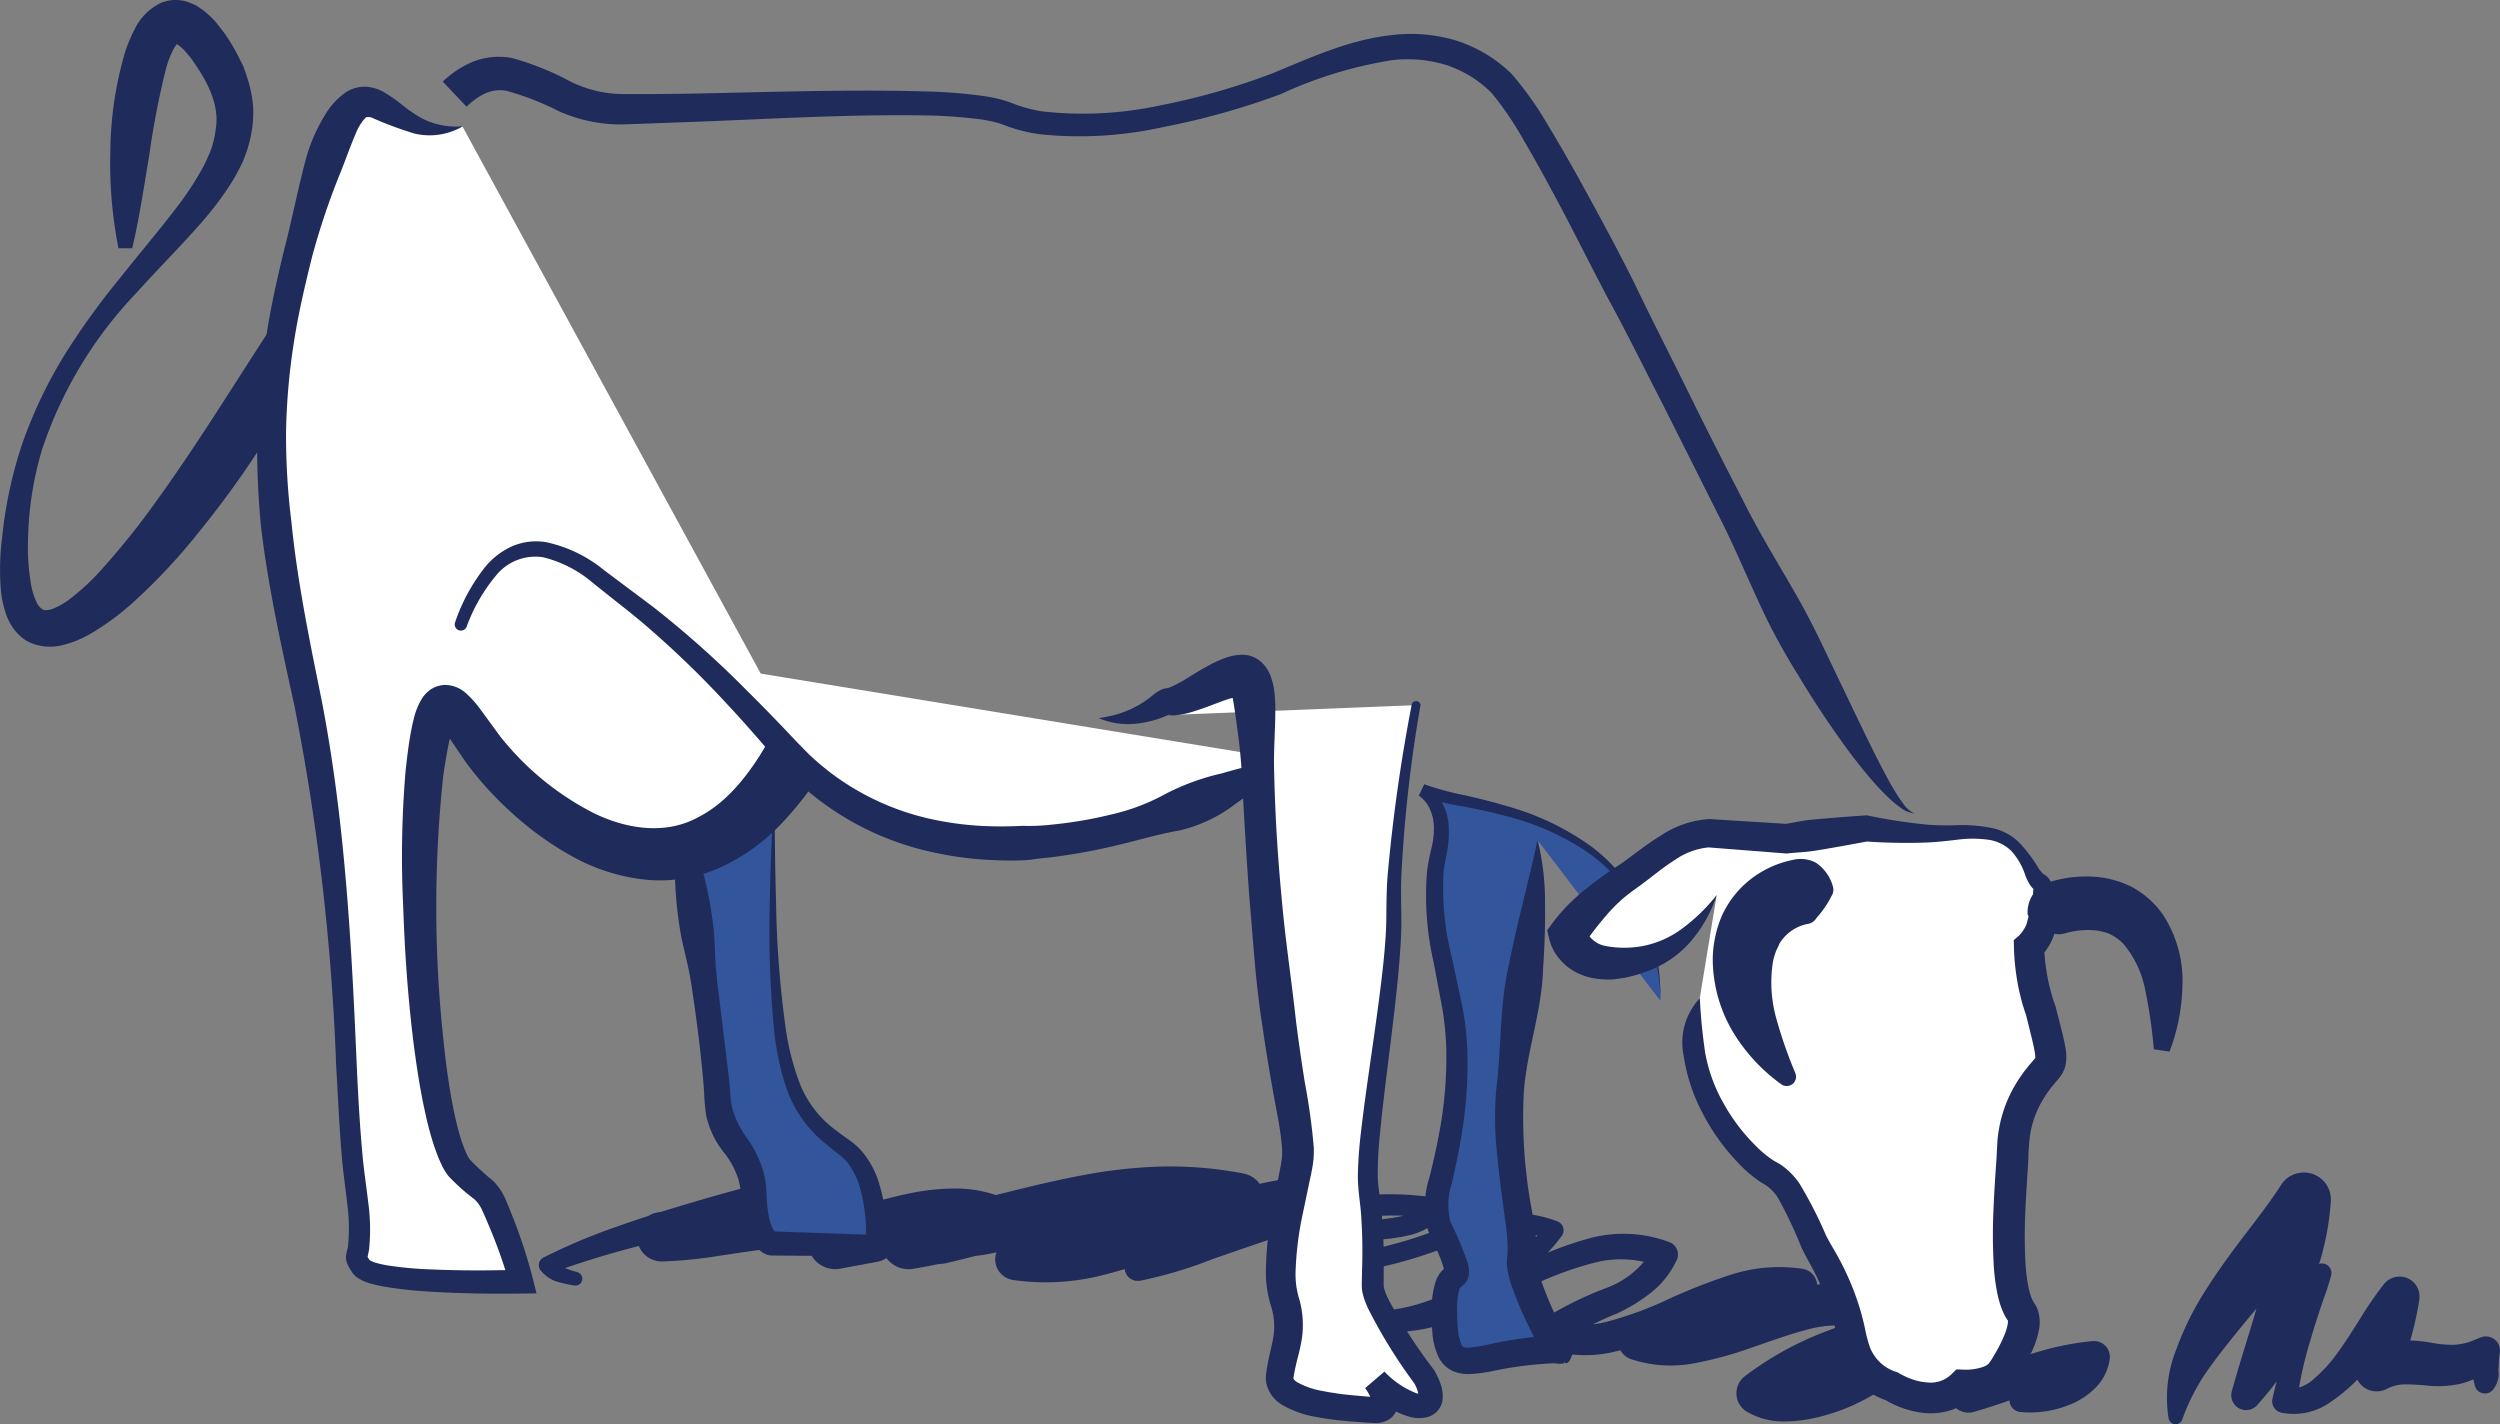 <svg xmlns="http://www.w3.org/2000/svg" xmlns:xlink="http://www.w3.org/1999/xlink" width="182.157" height="103.77" viewBox="0 0 182.157 103.77">
  <rect x="0" y="0" width="182.157" height="103.77" fill="#808080" stroke="none"/>
  <defs>
    <clipPath id="clip-path">
      <rect id="Rectangle_99643" data-name="Rectangle 99643" width="182.157" height="103.77" transform="translate(859.903 2617.77)" fill="none"/>
    </clipPath>
  </defs>
  <g id="Groupe_357" data-name="Groupe 357" transform="translate(-859.903 -2617.77)" style="mix-blend-mode: multiply;isolation: isolate">
    <g id="Groupe_356" data-name="Groupe 356">
      <g id="Groupe_355" data-name="Groupe 355" clip-path="url(#clip-path)">
        <path id="Tracé_4291" data-name="Tracé 4291" d="M901.715,2711.429a10.549,10.549,0,0,1-1.2-.263,2.562,2.562,0,0,1-1.225-.836.616.616,0,0,1,.108-.864.584.584,0,0,1,.092-.059l.049-.026a43.037,43.037,0,0,1,5.3-2.232c1.8-.642,3.62-1.211,5.442-1.748,3.64-1.095,7.323-1.951,10.883-3.022a1.5,1.5,0,0,1,.934,2.847l-.091.033c-2.13.751-4.26,1.668-6.5,2.515a30.122,30.122,0,0,1-7.154,1.9l-.216-3.594a29.288,29.288,0,0,0,3.591-.473c1.26-.219,2.554-.464,3.9-.647a23,23,0,0,1,4.228-.249,8.807,8.807,0,0,1,4.73,1.48,1.957,1.957,0,0,1-.773,3.519l-.107.02-2.594.48a1.985,1.985,0,0,1-.9-3.862l.125-.035c1.807-.5,3.736-1.165,5.835-1.587a16.073,16.073,0,0,1,3.342-.356,8.954,8.954,0,0,1,3.717.781l.033.016A2.009,2.009,0,0,1,933,2708.9a15,15,0,0,1-3.667.487,4.225,4.225,0,0,0-2.069.507l-1.367-3.66a46.454,46.454,0,0,0,5.3-1.217l.03-.007a2,2,0,0,1,1.005,3.871l-3.283.893-1-3.85c3.522-.753,7.076-1.823,10.856-2.527a36.346,36.346,0,0,1,5.8-.632,28.41,28.41,0,0,1,5.892.509l-.812,3.451a8.522,8.522,0,0,0-3.508-.142,21.588,21.588,0,0,0-3.863.941,57.437,57.437,0,0,0-7.646,3.345l-.455-2.858a13.753,13.753,0,0,0,5.238-.107,37.068,37.068,0,0,0,5.373-1.615c1.812-.657,3.658-1.37,5.607-1.922a20.334,20.334,0,0,1,6.118-.873h.037a1.175,1.175,0,0,1,.354,2.284c-2.244.785-4.438,1.862-6.717,2.878a31.911,31.911,0,0,1-7.227,2.428l-.026,0a.953.953,0,0,1-.372-1.869c3.548-.769,7.011-2.131,10.647-3.164a33,33,0,0,1,5.605-1.135,21.115,21.115,0,0,1,5.778.153.756.756,0,0,1,.618.873.768.768,0,0,1-.175.37,4.82,4.82,0,0,1-2.4,1.443,14.08,14.08,0,0,1-2.506.351,8.875,8.875,0,0,0-2.179.37,3.22,3.22,0,0,0-1.564,1.144l-.319-1.082a7.178,7.178,0,0,0,3.988.217,32.173,32.173,0,0,0,4.161-1.227,26.365,26.365,0,0,1,4.392-1.206,8.737,8.737,0,0,1,4.743.445l.018.008a.691.691,0,0,1,.371.905.668.668,0,0,1-.067.123,11.674,11.674,0,0,1-2.786,2.734,25.893,25.893,0,0,1-3.215,1.985,25.512,25.512,0,0,1-3.467,1.493,13.43,13.43,0,0,1-3.808.79l.061-1.523a11.463,11.463,0,0,0,5-.883c1.646-.62,3.242-1.466,4.888-2.279a26.533,26.533,0,0,1,5.244-2.1,9.5,9.5,0,0,1,5.942.269.962.962,0,0,1,.522,1.257l-.011.026-.005.012a6.638,6.638,0,0,1-1.895,2.391,12.768,12.768,0,0,1-2.43,1.488,25.2,25.2,0,0,0-4.44,2.326l-.281-1.847a6.954,6.954,0,0,0,4.076.1,26.219,26.219,0,0,0,4.282-1.574,41.114,41.114,0,0,1,4.577-1.8,11.521,11.521,0,0,1,5.29-.448,1.277,1.277,0,0,1,.719,2.121l-.009.009a12.985,12.985,0,0,1-6.092,3.48,31.342,31.342,0,0,1-6.582,1.043l.393-2.758c1.945.667,4.435-.131,6.9-1,1.251-.44,2.524-.936,3.915-1.327a11.494,11.494,0,0,1,4.6-.474,8.541,8.541,0,0,1,1.254.288,6.284,6.284,0,0,1,1.173.492,3.9,3.9,0,0,1,.6.367,3.329,3.329,0,0,1,.6.516,3.531,3.531,0,0,1,.554.742,3.05,3.05,0,0,1,.318,1.01,3.169,3.169,0,0,1-.335,1.869,5.1,5.1,0,0,1-.839,1.2,9.316,9.316,0,0,1-1.9,1.515,14.482,14.482,0,0,1-4.18,1.725,10.281,10.281,0,0,1-2.365.3,5.257,5.257,0,0,1-2.8-.713,1.563,1.563,0,0,1-.146-2.574l.04-.03a23.409,23.409,0,0,1,5.679-3.163,22.8,22.8,0,0,1,6.313-1.524l.18-.016a1.5,1.5,0,0,1,1.358,2.361,5.5,5.5,0,0,0-.276.8,5.287,5.287,0,0,1-.7,1.486l-1.259-2.479a73.35,73.35,0,0,1,8.4.673l.04.006a1.475,1.475,0,0,1,.434,2.794c-.421.2-.982.53-1.539.824a10.689,10.689,0,0,1-1.94.845l-.736-2.747a43.877,43.877,0,0,0,4.419-1.3,20.833,20.833,0,0,1,4.9-1.092l.061,0a1.144,1.144,0,0,1,1.223,1.056,1.2,1.2,0,0,1,0,.2,3.657,3.657,0,0,1-1.032,2.131,5.459,5.459,0,0,1-1.7,1.166,7.725,7.725,0,0,1-3.745.616l-.02,0a.886.886,0,0,1-.133-1.745l3.321-.8.062-.015a.717.717,0,0,1,.506,1.33,3.04,3.04,0,0,1-1.324.361c-.45.006-.766-.052-1.049-.034l-.082,0a.554.554,0,0,1-.587-.513c-.053-.7.116-1.222.062-1.591l0-.029a.5.5,0,0,1,.982-.183c.159.693.046,1.258.15,1.622l-.669-.507c.429-.077.833-.061,1.1-.106a1.65,1.65,0,0,0,.708-.276l.567,1.315-3.332,1.147-.154-1.746a5.88,5.88,0,0,0,2.728-.724,3.357,3.357,0,0,0,.989-.772,1.369,1.369,0,0,0,.35-.841l1.279,1.249a21.616,21.616,0,0,0-4.292,1.246,45.249,45.249,0,0,1-4.627,1.608,1.421,1.421,0,0,1-.807-2.723l.071-.023a8.307,8.307,0,0,0,1.365-.665c.509-.286.981-.6,1.643-.942l.474,2.8c-2.7-.269-5.409-.427-8.108-.466a1.571,1.571,0,0,1-1.271-2.462l.012-.018a2.3,2.3,0,0,0,.254-.62,7.378,7.378,0,0,1,.512-1.382l1.538,2.346a21.525,21.525,0,0,0-5.442,1.35,20.278,20.278,0,0,0-4.9,2.706l-.106-2.6a2.32,2.32,0,0,0,1.075.208,7.191,7.191,0,0,0,1.627-.21,11.394,11.394,0,0,0,3.249-1.328,6.381,6.381,0,0,0,1.254-.975c.33-.326.408-.665.374-.509.092.165-.024-.084-.446-.3a3.365,3.365,0,0,0-.68-.292,5.8,5.8,0,0,0-.706-.17,8.591,8.591,0,0,0-3.36.348c-1.2.32-2.448.783-3.738,1.22a27.038,27.038,0,0,1-4.108,1.135,9.216,9.216,0,0,1-4.714-.279l-.025-.01a1.417,1.417,0,0,1,.42-2.748,28.652,28.652,0,0,0,6.015-.81,10.431,10.431,0,0,0,4.934-2.617l.709,2.13a9.026,9.026,0,0,0-4.151.289,38.991,38.991,0,0,0-4.337,1.609,28.228,28.228,0,0,1-4.71,1.6,9.153,9.153,0,0,1-5.329-.289l-.044-.018a1.056,1.056,0,0,1-.588-1.374,1.072,1.072,0,0,1,.35-.455,25.918,25.918,0,0,1,4.89-2.472,6.588,6.588,0,0,0,3.462-2.859l.506,1.295a7.641,7.641,0,0,0-4.8-.292,25.02,25.02,0,0,0-4.928,1.862c-1.64.763-3.29,1.6-5.063,2.252a13,13,0,0,1-5.7.913.763.763,0,0,1,.056-1.523h.006a12.082,12.082,0,0,0,3.354-.671,24.26,24.26,0,0,0,3.281-1.369,22.106,22.106,0,0,0,3.035-1.844,10.427,10.427,0,0,0,2.441-2.36l.324,1.036a7.327,7.327,0,0,0-3.993-.363,25.032,25.032,0,0,0-4.158,1.141,33.308,33.308,0,0,1-4.35,1.268,8.586,8.586,0,0,1-4.762-.251.711.711,0,0,1-.406-.921.671.671,0,0,1,.081-.152l.006-.009a4.681,4.681,0,0,1,2.234-1.67,10.143,10.143,0,0,1,2.534-.47,12.984,12.984,0,0,0,2.239-.324,3.3,3.3,0,0,0,1.657-1l.443,1.243a19.079,19.079,0,0,0-5.354-.085,31.262,31.262,0,0,0-5.307,1.188c-3.505,1.069-6.973,2.511-10.694,3.411l-.4-1.864a29.954,29.954,0,0,0,6.7-2.493c2.2-1.058,4.407-2.234,6.8-3.155l.392,2.285c-3.6,0-7.107,1.525-10.728,2.973a38.96,38.96,0,0,1-5.736,1.9,16.755,16.755,0,0,1-6.353.3,1.523,1.523,0,0,1-.5-2.836l.042-.023a60.473,60.473,0,0,1,7.979-3.76,25.06,25.06,0,0,1,4.44-1.21,11.886,11.886,0,0,1,5.014.121,1.773,1.773,0,0,1-.737,3.464l-.077-.013a28.43,28.43,0,0,0-10.345.363c-3.482.7-7.006,1.819-10.7,2.677l-.018,0a1.989,1.989,0,0,1-.984-3.854l3.31-.922,1.034,3.863a48.13,48.13,0,0,1-5.8,1.332,2.007,2.007,0,0,1-1.391-3.645l.023-.015a6.5,6.5,0,0,1,2.118-.927,11.5,11.5,0,0,1,1.92-.283,12.8,12.8,0,0,0,2.688-.3l-.226,3.753a8.012,8.012,0,0,0-4.552-.12c-1.771.333-3.584.928-5.575,1.465l-.775-3.9,2.5-.439-.879,3.539a5.079,5.079,0,0,0-2.6-.742,20.266,20.266,0,0,0-3.518.128c-1.228.133-2.486.333-3.781.523a31.985,31.985,0,0,1-4.122.413h-.019a1.8,1.8,0,0,1-.2-3.593,29.308,29.308,0,0,0,6.425-1.453c2.168-.7,4.366-1.562,6.689-2.236l.843,2.88c-3.733.855-7.432,1.563-11.109,2.3a71.13,71.13,0,0,0-10.772,2.947l.249-.949a1.333,1.333,0,0,0,.616.53,10.184,10.184,0,0,0,1.047.35.5.5,0,0,1-.253.968" fill="#1e2b5b"/>
        <path id="Tracé_4292" data-name="Tracé 4292" d="M971.942,2679c.283,3.078-1.782,14.8-2.064,18.958s1.215,10.125.933,11.509,2.121,5.847,2.121,5.847c-.565,1.385,2.828.462-1.555.924s-6.081,2.154-6.222-2.308,1.414-2.155.707-4.309-1.839-2.462-.99-5.847,1.7-8.155.848-12.618-1.839-7.694-.99-11.233-1.237-4.577-1.237-4.577c3.111,1.384,17.184,1.158,17.393,15.348" fill="#32559b"/>
        <path id="Tracé_4293" data-name="Tracé 4293" d="M971.942,2679a18.527,18.527,0,0,1,.533,4.691c.032,1.565-.037,3.117-.138,4.66-.084,3.1-1.214,6.066-1.409,9.081a36.615,36.615,0,0,0,.674,8.959c.1.778.237,1.521.308,2.4a3.677,3.677,0,0,1-.027.785l-.012.1,0,0v.029a.872.872,0,0,0,.006.144,4.892,4.892,0,0,0,.208.914,27.46,27.46,0,0,0,1.755,4.051l.285.556-.238.324a.443.443,0,0,0-.006-.219.591.591,0,0,0-.275-.379c-.058-.025-.023-.006-.012-.007l-.045,0a.8.8,0,0,0-.128.019c.013.3-.27-.671-.766,1.205.9,1.312.526.492.725.768a.635.635,0,0,0,.121.023l-.112-.005c-.459,0-1.006.042-1.525.087a27.154,27.154,0,0,0-3.119.465,11.147,11.147,0,0,1-1.779.237,2.8,2.8,0,0,1-1.209-.221,2.218,2.218,0,0,1-1.015-.971,5.123,5.123,0,0,1-.48-1.944,16.493,16.493,0,0,1-.038-1.733,6.253,6.253,0,0,1,.293-1.893,2.362,2.362,0,0,1,.3-.58,2.243,2.243,0,0,1,.468-.463c.046-.033.005-.016-.063.087a.558.558,0,0,0-.08.235c0,.053,0-.051-.026-.14a7.392,7.392,0,0,0-.493-1.348,12.133,12.133,0,0,1-.7-1.6,6.758,6.758,0,0,1,.108-3.673c.268-1.047.506-2.075.7-3.123a29.826,29.826,0,0,0,.554-6.3,21.217,21.217,0,0,0-.319-3.12l-.6-3.193a21.684,21.684,0,0,1-.484-6.656,15.735,15.735,0,0,1,.315-1.655,5.941,5.941,0,0,0,.185-1.469,3.357,3.357,0,0,0-.28-1.377,2.387,2.387,0,0,0-.816-1.007l.392-.832a20.821,20.821,0,0,0,3.009.815c1.048.24,2.1.5,3.137.816a19.429,19.429,0,0,1,5.87,2.792,12,12,0,0,1,4.027,5.039,15.909,15.909,0,0,1,1.163,6.307,15.8,15.8,0,0,0-1.4-6.2,11.8,11.8,0,0,0-4.084-4.737,18.8,18.8,0,0,0-5.777-2.516c-1.022-.278-2.061-.5-3.11-.7a20.88,20.88,0,0,1-3.213-.772l.392-.832a3.772,3.772,0,0,1,1.768,3.16,7.052,7.052,0,0,1-.128,1.76c-.105.553-.2,1.022-.25,1.546a20.506,20.506,0,0,0,.629,6.253l.684,3.185a20.943,20.943,0,0,1,.415,3.338,31.441,31.441,0,0,1-.472,6.646c-.183,1.088-.417,2.178-.671,3.236a5.151,5.151,0,0,0-.086,2.744,24.345,24.345,0,0,1,1.279,3.057,2.254,2.254,0,0,1,.079.662,1.274,1.274,0,0,1-.19.622,1.468,1.468,0,0,1-.346.374c-.128.1-.088.076-.113.1a.632.632,0,0,0-.064.144,4.849,4.849,0,0,0-.157,1.315,14.963,14.963,0,0,0,.058,1.518,3.512,3.512,0,0,0,.28,1.2c.069.112.092.115.133.138a.993.993,0,0,0,.382.039,9.777,9.777,0,0,0,1.438-.227,29.377,29.377,0,0,1,3.3-.546c.559-.055,1.093-.112,1.719-.123.085,0,.161,0,.295.009a1.161,1.161,0,0,1,.222.038c.206.278-.163-.541.747.778-.5,1.884-.792.915-.786,1.216a1.209,1.209,0,0,1-.179.026,1.941,1.941,0,0,1-.249,0,2.029,2.029,0,0,1-.791-.218,1.488,1.488,0,0,1-.775-.985,1.7,1.7,0,0,1,.1-1.012l.047.88a29.3,29.3,0,0,1-1.978-4.383,6.949,6.949,0,0,1-.315-1.331,3.01,3.01,0,0,1-.022-.431,1.8,1.8,0,0,1,.02-.258l.022-.14,0-.04a3.473,3.473,0,0,0,.019-.366,14.989,14.989,0,0,0-.184-2.185c-.2-1.515-.424-3.056-.564-4.622a24.534,24.534,0,0,1-.094-4.793c.409-3.113.227-6.228.947-9.235.584-3.028,1.423-5.968,2.065-9.02" fill="#1e2b5b"/>
        <path id="Tracé_4294" data-name="Tracé 4294" d="M1017.914,2721.129a9.536,9.536,0,0,1,.567-5.056,21.677,21.677,0,0,1,2.212-4.418c.866-1.362,1.8-2.637,2.736-3.862s1.862-2.419,2.612-3.58l.071-.111a1.971,1.971,0,0,1,3.622,1.2,20.312,20.312,0,0,1-.689,4.014,33.494,33.494,0,0,1-1.315,3.662c-1,2.341-2.154,4.523-3.1,6.743l-1.818-1.141a20.347,20.347,0,0,0,3.412-3.734,15.568,15.568,0,0,0,2.19-4.521l1.331.392c-.475,1.568-1.037,3.091-1.479,4.634a28.922,28.922,0,0,0-1.026,4.636l-.694-1.029a2.6,2.6,0,0,0,1.962-.727,10.614,10.614,0,0,0,1.765-1.959c.548-.743,1.044-1.557,1.571-2.375a25.539,25.539,0,0,1,1.774-2.58,1.454,1.454,0,0,1,2.57,1.073l-.013.121a23.274,23.274,0,0,1-1.611,5.593l-2.244-1.954a6.118,6.118,0,0,1,2.6-.717,10.976,10.976,0,0,1,2.24.191,7.629,7.629,0,0,0,1.575.129,4.108,4.108,0,0,0,1.442-.343l.463-.187a1.031,1.031,0,0,1,1.4,1.161,6.784,6.784,0,0,0-.073.914,8.558,8.558,0,0,1-.155,1.186l-1.438-.671c.114-.05.174-.041.247-.114a1.3,1.3,0,0,0,.195-.492l0-.01a.522.522,0,0,1,1-.034,2.091,2.091,0,0,1,.148.822,1.948,1.948,0,0,1-.393,1.016.76.76,0,0,1-1.066.151.75.75,0,0,1-.284-.438l-.088-.384c-.048-.21-.138-.5-.237-.811a9,9,0,0,1-.252-1.081l1.859.974a5.892,5.892,0,0,1-2.249,1.166,7.577,7.577,0,0,1-2.425.157,16.169,16.169,0,0,0-1.762-.095,2.887,2.887,0,0,0-1.244.321l-.038.019a1.592,1.592,0,0,1-2.206-1.973,28.1,28.1,0,0,0,1.664-4.878l2.557,1.194a25.593,25.593,0,0,0-1.738,2.125c-.6.783-1.232,1.574-1.93,2.343a12.7,12.7,0,0,1-2.42,2.137,4.615,4.615,0,0,1-3.536.782l-.069-.016a.853.853,0,0,1-.627-1.013,44.465,44.465,0,0,1,1.393-4.774q.81-2.318,1.553-4.6a.694.694,0,0,1,1.333.383l0,.009a19.878,19.878,0,0,1-2.15,5.033,29.1,29.1,0,0,1-3.234,4.412,1.082,1.082,0,0,1-1.857-1l.039-.14c.678-2.434,1.475-4.783,2.1-7.1a33.54,33.54,0,0,0,.786-3.423,16.974,16.974,0,0,0,.323-3.3l3.694,1.083a35.31,35.31,0,0,1-2.817,4.016c-.97,1.237-1.974,2.4-2.932,3.56s-1.894,2.306-2.748,3.485a15.028,15.028,0,0,0-2.042,3.836l-.01.03a.512.512,0,0,1-.989-.058" fill="#1e2b5b"/>
        <path id="Tracé_4295" data-name="Tracé 4295" d="M984.987,2682.979s-1.757,3.61-5.027,4.575c-5.183,1.529-5.829-1.7-5.829-1.7a17.2,17.2,0,0,1,4.25-4.123c1.6-1.07,3.759-3.2,6.036-3.25l5.651.4,5.8-.747c6.3.832,6.138-.022,8.861.367s3.006,3.013,3.752,3.539.077,3.455.077,3.455a3.3,3.3,0,0,1-.819,1.274,14.7,14.7,0,0,0,.853,4.634c1,3.9.916,3.668.145,4.573a8.632,8.632,0,0,0-2.175,5.519c-.039,1.863-.941,9.771.6,11.876.67.912-.581,3.152-1.347,4.323s-2.927,1.011-2.927,1.011c-2.1,2.039-5.174.067-5.174.067a4.454,4.454,0,0,1-2.922-3.744,18.663,18.663,0,0,0-2.271-5.92c-1.33-2.283-1.8-4.954-3.778-5.942a13.557,13.557,0,0,1-5.058-7.109,8.441,8.441,0,0,1,.067-5.553" fill="#fff"/>
        <path id="Tracé_4296" data-name="Tracé 4296" d="M984.987,2682.979a9.643,9.643,0,0,1-1.68,3.127,7.538,7.538,0,0,1-3,2.279,10.568,10.568,0,0,1-1.806.581c-.314.078-.655.108-.986.159a6.1,6.1,0,0,1-1.061-.02,4.467,4.467,0,0,1-2.207-.791,4.192,4.192,0,0,1-.9-.912,3.076,3.076,0,0,1-.33-.561,3.356,3.356,0,0,1-.247-.716l-.135-.568.346-.478a13.314,13.314,0,0,1,2.45-2.516c.448-.362.908-.708,1.376-1.042.453-.334.991-.661,1.367-.93.834-.595,1.7-1.3,2.692-1.906a7.206,7.206,0,0,1,3.522-1.234l.035,0,.06,0,5.654.353-.212.006c.483-.068.961-.172,1.443-.246s.968-.112,1.456-.149q1.457-.129,2.92-.226l.18-.012.065.013a39.5,39.5,0,0,0,4.328.666,18.587,18.587,0,0,0,2.186.038,11.061,11.061,0,0,1,2.325.168,4.04,4.04,0,0,1,2.2,1.1,10.866,10.866,0,0,1,1.422,1.889,2.545,2.545,0,0,0,.3.37c.044.045.089.073.1.066s-.01-.011.034.019l.132.1a1.39,1.39,0,0,1,.2.217,3.18,3.18,0,0,1,.471,1.453,8.886,8.886,0,0,1-.081,2.449l0,.016-.027.091a3.791,3.791,0,0,1-.432.934,4.156,4.156,0,0,1-.67.815l.367-.848a14.693,14.693,0,0,0,.237,2.179c.065.361.148.718.241,1.07a10.075,10.075,0,0,0,.314,1l.03.078.015.061.481,1.889c.076.327.154.646.218,1.013a3.387,3.387,0,0,1,.006,1.441,2.3,2.3,0,0,1-.426.824c-.149.189-.243.289-.342.407-.191.224-.364.449-.527.681a7.76,7.76,0,0,0-.814,1.466,7.207,7.207,0,0,0-.453,1.595,15.549,15.549,0,0,0-.129,1.8c-.075,1.3-.171,2.563-.22,3.828a36.882,36.882,0,0,0,.01,3.734,12.514,12.514,0,0,0,.217,1.75,4.713,4.713,0,0,0,.209.747,2.81,2.81,0,0,0,.128.285l.061.1a2.22,2.22,0,0,1,.254.462,2.878,2.878,0,0,1,.1,1.591,6.35,6.35,0,0,1-.343,1.133,13.171,13.171,0,0,1-.959,1.886,5.439,5.439,0,0,1-.72,1.008,3.384,3.384,0,0,1-1.228.767,6.005,6.005,0,0,1-2.386.311l.876-.318a4.394,4.394,0,0,1-1.589.98,4.663,4.663,0,0,1-1.806.237,6.343,6.343,0,0,1-1.656-.336,7.341,7.341,0,0,1-1.506-.707l.272.126a4.894,4.894,0,0,1-2.21-1.422,6.026,6.026,0,0,1-1.2-2.2,10.239,10.239,0,0,1-.266-1.121c-.057-.317-.133-.631-.21-.945a17.017,17.017,0,0,0-.6-1.851c-.236-.607-.5-1.2-.8-1.79-.147-.294-.305-.582-.465-.87-.181-.326-.351-.656-.506-.985a31.427,31.427,0,0,0-1.708-3.6,3.166,3.166,0,0,0-1.193-1.1,9.245,9.245,0,0,1-1.773-1.514,15.488,15.488,0,0,1-2.528-3.561,13.036,13.036,0,0,1-1.371-4.174,4.7,4.7,0,0,1,1.18-4.181c.072,1.5.2,2.673.384,3.951a11.561,11.561,0,0,0,1.293,3.616,13.743,13.743,0,0,0,2.32,3.108,8.029,8.029,0,0,0,1.377,1.152c.093.056.36.194.521.3a4.7,4.7,0,0,1,.511.4,5.56,5.56,0,0,1,.824.926,30.41,30.41,0,0,1,1.953,3.806c.148.291.3.57.462.843.183.31.363.622.532.942a19.631,19.631,0,0,1,.92,1.97,18.877,18.877,0,0,1,.7,2.075c.093.354.183.71.254,1.071a7.823,7.823,0,0,0,.221.888,3.039,3.039,0,0,0,2.012,2.17l.113.031.159.095a5.41,5.41,0,0,0,1.023.453,4.123,4.123,0,0,0,1.071.2,2.161,2.161,0,0,0,1.7-.619l.346-.34.53.022a3.991,3.991,0,0,0,1.415-.2,1.117,1.117,0,0,0,.4-.236,4.646,4.646,0,0,0,.376-.571,11.21,11.21,0,0,0,.789-1.55,4.093,4.093,0,0,0,.217-.71,1.493,1.493,0,0,0,.026-.311l.021.04-.2-.309a4.82,4.82,0,0,1-.274-.591,7.045,7.045,0,0,1-.318-1.106,14.809,14.809,0,0,1-.265-2.074,39.116,39.116,0,0,1-.021-3.977c.049-1.306.142-2.612.228-3.874l.048-.957a8.493,8.493,0,0,1,.123-1.087,9.559,9.559,0,0,1,.615-2.1,10.067,10.067,0,0,1,1.067-1.893c.208-.292.432-.575.659-.838l.283-.328c.057-.078.038-.056.028-.019a2.641,2.641,0,0,0-.046-.472c-.044-.268-.114-.574-.183-.874l-.457-1.852.045.137a12.138,12.138,0,0,1-.392-1.26c-.106-.411-.2-.824-.271-1.24a16.867,16.867,0,0,1-.254-2.522l-.013-.526.38-.322c.006-.006.094-.1.14-.154s.109-.139.157-.21a3,3,0,0,0,.242-.434l-.031.106c.178-.633.364-1.345.471-1.971a4.427,4.427,0,0,0,.06-.713c0-.012.012,0,.025,0a.066.066,0,0,0,.027.01c.008,0-.05-.05-.071-.073a1.583,1.583,0,0,1-.269-.345,3.993,3.993,0,0,1-.279-.584,4.943,4.943,0,0,0-1.033-1.81,3.042,3.042,0,0,0-1.746-.821,8.445,8.445,0,0,0-2.125,0c-.724.088-1.506.177-2.27.212a40.929,40.929,0,0,1-4.559-.086h.245c-.96.183-1.92.359-2.883.522-.479.087-.961.167-1.445.224s-.974.072-1.458.128l-.117.014-.1-.008-5.649-.441.094,0a5.118,5.118,0,0,0-2.485.911c-.844.524-1.639,1.2-2.544,1.869-.5.356-.862.62-1.255.951a11.947,11.947,0,0,0-1.07,1.063,26.124,26.124,0,0,0-1.809,2.323l.21-1.045c-.014-.076.019.05.046.089.03.058.06.124.1.184a1.471,1.471,0,0,0,.274.34,1.894,1.894,0,0,0,.943.492,7.246,7.246,0,0,0,2.928-.023,7.072,7.072,0,0,0,2.8-1.316,13.149,13.149,0,0,0,2.416-2.369" fill="#1e2b5b"/>
        <path id="Tracé_4297" data-name="Tracé 4297" d="M999.382,2677.037a2.049,2.049,0,0,1-1.036-.446,8.408,8.408,0,0,1-.871-.73,20.322,20.322,0,0,1-1.524-1.652c-.96-1.143-1.827-2.346-2.665-3.563s-1.63-2.46-2.387-3.72c-.777-1.25-1.5-2.527-2.159-3.837-1.291-2.634-2.373-5.366-3.717-7.962l-3.933-7.835c-1.338-2.6-2.622-5.218-4.022-7.778-1.364-2.578-2.648-5.195-4.032-7.748-.686-1.279-1.386-2.549-2.117-3.788a23.283,23.283,0,0,0-2.332-3.431,8.362,8.362,0,0,0-3.271-2.029,9.685,9.685,0,0,0-3.953-.369,30.683,30.683,0,0,0-8.138,2.479,54.227,54.227,0,0,1-8.566,2.4,28.038,28.038,0,0,1-8.983.524,11.952,11.952,0,0,1-2.29-.548,8.753,8.753,0,0,0-.966-.328c-.31-.081-.647-.142-.987-.2a36.367,36.367,0,0,0-4.258-.3c-5.786-.085-11.623.294-17.47.5l-4.4.159a11.041,11.041,0,0,1-4.712-.975,20.061,20.061,0,0,0-3.808-1.48,2.644,2.644,0,0,0-1.485.175,4.842,4.842,0,0,0-1.4.992l-1.736-1.833a7.293,7.293,0,0,1,2.208-1.45,5.145,5.145,0,0,1,2.815-.271,20.571,20.571,0,0,1,4.318,1.738,8.775,8.775,0,0,0,3.777.893c1.451.007,2.907,0,4.364-.022,5.833-.1,11.673-.334,17.574-.173a37.656,37.656,0,0,1,4.475.356,11.7,11.7,0,0,1,1.16.24,10.461,10.461,0,0,1,1.1.382,10.26,10.26,0,0,0,1.959.487,26.531,26.531,0,0,0,8.44-.427,49.913,49.913,0,0,0,8.283-2.362c2.638-1.079,5.425-2.394,8.523-2.759a11.564,11.564,0,0,1,4.72.341,10.213,10.213,0,0,1,4.159,2.462,24.564,24.564,0,0,1,2.66,3.754c.772,1.266,1.5,2.545,2.216,3.829,1.415,2.575,2.821,5.146,4.121,7.768,1.261,2.641,2.606,5.238,3.892,7.861s2.612,5.226,3.953,7.819c1.294,2.616,2.869,5.087,4.29,7.629.7,1.278,1.343,2.581,1.96,3.9l1.886,3.932c.626,1.311,1.259,2.616,1.92,3.905.339.637.667,1.284,1.047,1.894a9.065,9.065,0,0,0,.6.893,2,2,0,0,0,.793.7" fill="#1e2b5b"/>
        <path id="Tracé_4298" data-name="Tracé 4298" d="M909.247,2675.659s2.8,18.547,2.927,22.021,2.518,3.661,2.649,7.136,1.325,3.567,1.325,3.567l7.6.157s.4-5.166-2.252-7.1-4.144-3.353-4.871-9.472-.256-17.344-.256-17.344" fill="#32559b"/>
        <path id="Tracé_4299" data-name="Tracé 4299" d="M909.247,2675.659a35.249,35.249,0,0,1,1.693,5,27.258,27.258,0,0,1,.989,5.112c.062.867.071,1.741.143,2.606s.189,1.725.293,2.587l.631,5.189c.05.432.089.88.119,1.34a5.063,5.063,0,0,0,.165,1.117,6.88,6.88,0,0,0,.971,1.982,8.07,8.07,0,0,1,1.29,2.6,7,7,0,0,1,.21,1.482c.02.44.035.817.085,1.212a5.544,5.544,0,0,0,.234,1.075,1.531,1.531,0,0,0,.315.574.337.337,0,0,0-.075-.022l-.11-.014.04,0,.081,0,.323.011.647.023,1.294.044,5.176.178-.788.715a12.069,12.069,0,0,0-.417-4.188,5.4,5.4,0,0,0-.883-1.779,3.786,3.786,0,0,0-.707-.669c-.3-.233-.607-.473-.905-.726a8.943,8.943,0,0,1-2.785-3.85,19.454,19.454,0,0,1-.978-4.525,74.587,74.587,0,0,1-.307-9.08c.05-3.019.187-6.034.375-9.044-.036,3.016,0,6.031.086,9.04a74.2,74.2,0,0,0,.687,8.968,18.542,18.542,0,0,0,1.1,4.254,7.782,7.782,0,0,0,2.6,3.279c.287.222.584.437.888.651a5.09,5.09,0,0,1,.963.845,6.525,6.525,0,0,1,1.218,2.194,13.433,13.433,0,0,1,.608,4.749l-.025.72-.764-.005-5.211-.036-1.3-.009-.653-.005h-.447l-.114-.012-.076-.015a1.513,1.513,0,0,1-.376-.141,2.77,2.77,0,0,1-1.164-1.5,7.248,7.248,0,0,1-.366-1.446c-.072-.463-.1-.951-.136-1.375a5.053,5.053,0,0,0-.183-1.079,6.215,6.215,0,0,0-1.082-1.985,6.529,6.529,0,0,1-1.263-2.667c-.072-.495-.121-1.023-.14-1.461-.02-.4-.048-.819-.09-1.247-.155-1.7-.359-3.419-.6-5.128-.126-.855-.234-1.712-.4-2.562s-.391-1.691-.57-2.539a28.809,28.809,0,0,1-.483-5.173,37.549,37.549,0,0,1,.175-5.275" fill="#1e2b5b"/>
        <path id="Tracé_4300" data-name="Tracé 4300" d="M887.318,2632.118a71.094,71.094,0,0,1-12.945,24.446,42.989,42.989,0,0,1-4.868,5.186,19.154,19.154,0,0,1-3.028,2.21,7.626,7.626,0,0,1-1.955.8,3.683,3.683,0,0,1-2.625-.265,3.209,3.209,0,0,1-1.014-.941,3.806,3.806,0,0,1-.543-1.051,7.662,7.662,0,0,1-.39-1.969,18.482,18.482,0,0,1,.111-3.624,31.212,31.212,0,0,1,1.489-6.883,33.529,33.529,0,0,1,3.013-6.326,54.2,54.2,0,0,1,4.064-5.645c1.427-1.809,2.922-3.553,4.27-5.332a21.36,21.36,0,0,0,1.772-2.725,11.98,11.98,0,0,0,.636-1.4,7.024,7.024,0,0,0,.316-1.4c.31-1.855-.66-3.6-1.846-5.249l-.459-.534a4.428,4.428,0,0,0-.429-.371,1.233,1.233,0,0,1-.171-.117c-.032,0-.044.007-.06-.011a.223.223,0,0,0,.192-.016c.1-.08-.173.168-.341.525a7.512,7.512,0,0,0-.5,1.312,60.362,60.362,0,0,0-1.238,6.406c-.376,2.212-.7,4.462-1.233,6.716h-1a31.777,31.777,0,0,1-.595-6.966,26.556,26.556,0,0,1,1.006-7.088,10.488,10.488,0,0,1,.75-1.87,4.109,4.109,0,0,1,1.923-1.952,3.114,3.114,0,0,1,.947-.214,3.2,3.2,0,0,1,.919.111,6.44,6.44,0,0,1,.734.3l.535.371a7.413,7.413,0,0,1,.831.783c.22.263.418.527.625.792a13.094,13.094,0,0,1,1,1.636l.435.871c.115.312.216.635.321.952a9.109,9.109,0,0,1,.384,2,8.577,8.577,0,0,1-.162,2.038,9.538,9.538,0,0,1-.584,1.894,14.153,14.153,0,0,1-.9,1.659,23.677,23.677,0,0,1-2.173,2.865c-1.543,1.76-3.16,3.363-4.672,5.049a30.383,30.383,0,0,0-6.881,11.4,24.291,24.291,0,0,0-1.032,6.547,16.053,16.053,0,0,0,.2,3.213,5.045,5.045,0,0,0,.4,1.349,1.179,1.179,0,0,0,.544.621,1.358,1.358,0,0,0,.708-.116,5.15,5.15,0,0,0,1.133-.643,16.415,16.415,0,0,0,2.283-2.1,54.766,54.766,0,0,0,4.121-5.138c2.607-3.61,4.99-7.426,7.432-11.218,2.472-3.782,4.878-7.621,7.661-11.329Z" fill="#1e2b5b"/>
        <path id="Tracé_4301" data-name="Tracé 4301" d="M893.6,2626.987c-6,1.847-7.061-7.638-10.693,4.582-4.218,14.187-4.078,21.269-.847,36.041s2.786,29.826,3.709,36.289-.482,4.78.44,6.165,11.67,1.1,11.67,1.1a37.07,37.07,0,0,0-1.992-5.595c-.693-1.6-2.114-1.738-2.851-3.212-2.309-4.616-3.128-20.9-2.206-28.286s1.847-5.077,4.155-1.846,14.344,15.82,23.261-.033" fill="#fff"/>
        <path id="Tracé_4302" data-name="Tracé 4302" d="M893.6,2626.987a4.785,4.785,0,0,1-3.471.521,25.92,25.92,0,0,1-3.139-1.166.787.787,0,0,0-.405-.029c-.055.034-.061.067-.127.125a3.509,3.509,0,0,0-.577.928c-.381.865-.731,1.869-1.123,2.858a52.434,52.434,0,0,0-2.105,6.213c-.53,2.125-1.032,4.256-1.355,6.407a46.872,46.872,0,0,0-.553,6.481,51.082,51.082,0,0,0,.394,6.5c.434,4.347,1.326,8.639,2.208,13.008,1.7,8.8,2.172,17.738,2.551,26.593.1,2.212.226,4.424.426,6.6.1,1.081.267,2.15.4,3.292a14.409,14.409,0,0,1,.067,3.528c-.062.278-.155.839-.142.44,0-.01.047.09.114.19l.1.151c-.021-.036-.038-.041-.023-.032a1.967,1.967,0,0,0,.5.2c.228.065.478.119.732.166a26.444,26.444,0,0,0,3.209.3c2.179.1,4.393.088,6.58.025l-.823,1.068a36.55,36.55,0,0,0-1.578-4.429c-.149-.353-.32-.754-.466-1.063a2.489,2.489,0,0,0-.521-.708,14.784,14.784,0,0,1-1.9-1.7,4.659,4.659,0,0,1-.422-.664c-.094-.207-.2-.416-.283-.622-.169-.412-.311-.82-.439-1.229-.256-.815-.447-1.626-.62-2.438-.345-1.623-.584-3.245-.79-4.869-.4-3.248-.626-6.5-.736-9.761a74.759,74.759,0,0,1,.166-9.866c.087-.824.184-1.642.321-2.486.074-.426.147-.848.264-1.3a5.04,5.04,0,0,1,.634-1.581,2.309,2.309,0,0,1,.553-.585,1.949,1.949,0,0,1,1.192-.375,2.321,2.321,0,0,1,1.473.63,7.7,7.7,0,0,1,1.02,1.147l1.429,1.953a20.674,20.674,0,0,0,6.841,5.613c2.6,1.261,5.384,1.532,7.633.276,2.307-1.174,4.079-3.614,5.461-6.223l3.96,2.227a26.075,26.075,0,0,1-3.18,4.259,14.482,14.482,0,0,1-4.507,3.34,10.664,10.664,0,0,1-5.717.952,13.968,13.968,0,0,1-5.258-1.7,22.922,22.922,0,0,1-4.26-3.053,24.856,24.856,0,0,1-3.5-3.84l-1.357-2.007a5.79,5.79,0,0,0-.546-.7c-.028-.064-.082.031.415.094a1.068,1.068,0,0,0,.628-.19.507.507,0,0,0,.145-.143,2.692,2.692,0,0,0-.257.658c-.1.325-.177.7-.255,1.063-.151.745-.276,1.527-.386,2.3a90.037,90.037,0,0,0,0,19.048c.163,1.583.361,3.163.653,4.706.146.77.309,1.536.52,2.266.1.366.22.722.351,1.06.063.171.139.322.206.486a2.982,2.982,0,0,0,.217.362,17.826,17.826,0,0,0,1.682,1.541,4.384,4.384,0,0,1,.872,1.256c.188.426.324.772.48,1.165a37.841,37.841,0,0,1,1.556,4.73l.262,1.056-1.086.012c-2.245.026-4.469,0-6.716-.143a30.223,30.223,0,0,1-3.4-.38c-.29-.055-.583-.118-.888-.207a3.135,3.135,0,0,1-1.013-.468,1.439,1.439,0,0,1-.313-.325l-.129-.2a2.688,2.688,0,0,1-.278-.541,1.276,1.276,0,0,1-.05-.551,2.608,2.608,0,0,1,.065-.3,3.218,3.218,0,0,0,.076-.34,13.345,13.345,0,0,0-.061-3.1c-.114-1.061-.286-2.184-.381-3.312-.2-2.238-.284-4.456-.421-6.67a166.551,166.551,0,0,0-3.037-26.264c-.941-4.305-1.931-8.7-2.45-13.171a60.526,60.526,0,0,1-.263-6.778,54.885,54.885,0,0,1,.624-6.758c.321-2.238.823-4.431,1.351-6.61.563-2.18.981-4.343,1.571-6.568a12.414,12.414,0,0,1,1.44-3.268,5.182,5.182,0,0,1,1.525-1.613,2.625,2.625,0,0,1,1.435-.366,3.088,3.088,0,0,1,1.2.351,10.122,10.122,0,0,1,1.475,1.028,11.319,11.319,0,0,0,1.275.871,5.362,5.362,0,0,0,3.061.632" fill="#1e2b5b"/>
        <path id="Tracé_4303" data-name="Tracé 4303" d="M993.36,2683.041a7.151,7.151,0,0,1-1.091,1.6.945.945,0,0,1-.726.462,3.117,3.117,0,0,0-1.987,1.424c-.077.223-.208.415-.288.657a4.462,4.462,0,0,0-.2.77,9.708,9.708,0,0,0,.191,3.765,32.041,32.041,0,0,0,1.449,4.218l.016.042a.68.68,0,0,1-1.032.794,12.923,12.923,0,0,1-3.489-3.76,10.484,10.484,0,0,1-1.505-5.4,8.38,8.38,0,0,1,.661-3.108,7.129,7.129,0,0,1,2.124-2.69,7.376,7.376,0,0,1,3.1-1.4,2.394,2.394,0,0,1,1.609.2,3.064,3.064,0,0,1,1.259,1.739.82.82,0,0,1-.065.644Z" fill="#1e2b5b"/>
        <path id="Tracé_4304" data-name="Tracé 4304" d="M1007.644,2684.4a2.31,2.31,0,0,1,1.757-2.412,9.028,9.028,0,0,1,2.824-.349,7.176,7.176,0,0,1,2.967.736,6.554,6.554,0,0,1,2.32,2.059,8.783,8.783,0,0,1,1.407,5.2,14.129,14.129,0,0,1-.94,4.755l-1.143-.163a35.519,35.519,0,0,0-.627-4.326,7.327,7.327,0,0,0-1.522-3.279,3.4,3.4,0,0,0-1.14-.832,4.25,4.25,0,0,0-1.44-.255,6.2,6.2,0,0,0-1.672.219,1.485,1.485,0,0,1-.976.015,4.166,4.166,0,0,1-1.49-.749Z" fill="#1e2b5b"/>
        <path id="Tracé_4305" data-name="Tracé 4305" d="M953.364,2673.073c-10.349,6.385-26.646,10.067-36.11-.55-6.225-6.984-9.758-9.714-12.22-11.56s-7.927-7.266-11.56,2.312" fill="#fff"/>
        <path id="Tracé_4306" data-name="Tracé 4306" d="M953.364,2673.073a14.357,14.357,0,0,1-3.384,3.228,10.7,10.7,0,0,1-4.145,1.98c-1.535.262-2.988.713-4.48,1.061a42.562,42.562,0,0,1-4.52.847c-.381.056-.765.089-1.149.129s-.764.12-1.152.131c-.774.043-1.55.02-2.325-.012a25.158,25.158,0,0,1-4.626-.634,20.956,20.956,0,0,1-8.4-4.053c-.614-.487-1.181-1.025-1.742-1.569-.536-.574-1.063-1.147-1.525-1.7-.962-1.121-1.935-2.231-2.942-3.307a70.718,70.718,0,0,0-6.352-6.112c-.564-.471-1.137-.93-1.719-1.386l-1.744-1.387a8.872,8.872,0,0,0-3.663-1.912,3.677,3.677,0,0,0-3.48,1.363,12.574,12.574,0,0,0-2.117,3.7l0,.009a.451.451,0,0,1-.839-.329,13.434,13.434,0,0,1,2.2-4.048,5.441,5.441,0,0,1,1.933-1.487,4.428,4.428,0,0,1,2.48-.316,9.948,9.948,0,0,1,4.231,2.035l3.585,2.685a72.087,72.087,0,0,1,6.725,5.988c1.061,1.057,2.114,2.122,3.139,3.21.522.558,1.018,1.062,1.509,1.562a21.033,21.033,0,0,0,1.611,1.364,18.812,18.812,0,0,0,7.62,3.409,22.8,22.8,0,0,0,4.209.456c.709.015,1.419,0,2.13-.036a14.3,14.3,0,0,0,2.14-.091,30.65,30.65,0,0,0,4.249-.723,15.212,15.212,0,0,0,4.044-1.532,17.155,17.155,0,0,1,4.068-1.476,40.672,40.672,0,0,1,4.437-1.042" fill="#1e2b5b"/>
        <path id="Tracé_4307" data-name="Tracé 4307" d="M963.073,2669.149s-1.77,9.694-1.616,14.926-2.308,17.08-1.846,20.311a41.893,41.893,0,0,1,.308,7.078c0,1.539,3.727,6.575,3.727,6.575s1.231,2-.154,2.154-3.385-1.846-3.385-1.846,1.693,2.308-.154,2.154-7.117-.355-6.81-2.51,1.082-3.141.313-5.6.462-7.232.923-9.694-.885-4.65-2.117-17.729S951.917,2667,950.378,2667s-3.929,1.895-5.381,1.895c-.462,0-2.158,1.644-5.082,1.182" fill="#fff"/>
        <path id="Tracé_4308" data-name="Tracé 4308" d="M963.394,2669.207a101.458,101.458,0,0,0-1.385,12.4c-.049,1.049-.008,2.024,0,3.11s-.065,2.128-.148,3.18c-.176,2.1-.431,4.181-.687,6.257s-.524,4.147-.721,6.208a29.465,29.465,0,0,0-.166,3.049c.008.889.25,2.019.313,3.069.092,1.065.128,2.137.127,3.2l-.007,1.567v.191l.008.086a2.084,2.084,0,0,0,.063.251,5.327,5.327,0,0,0,.256.626,36.389,36.389,0,0,0,3.295,5.121l.027.036.015.026a5.338,5.338,0,0,1,.437.9,2.765,2.765,0,0,1,.2,1.185,1.492,1.492,0,0,1-1.153,1.362,2.513,2.513,0,0,1-1.261-.03,5.693,5.693,0,0,1-1.756-.855,11.086,11.086,0,0,1-1.4-1.141l1.4-1.2a6.086,6.086,0,0,1,.685,1.2,2.691,2.691,0,0,1,.212.854,1.588,1.588,0,0,1-.1.679,1.388,1.388,0,0,1-.557.669,1.9,1.9,0,0,1-1.094.249l-.6-.039-1.165-.086a23.367,23.367,0,0,1-2.384-.31,7.432,7.432,0,0,1-2.508-.877,2.467,2.467,0,0,1-1.14-1.468,2.03,2.03,0,0,1-.063-.538l.017-.259.023-.164c.03-.207.065-.411.1-.613.153-.809.374-1.551.441-2.18a4.793,4.793,0,0,0-.173-1.883,8.608,8.608,0,0,1-.3-1.229,8.343,8.343,0,0,1-.106-1.294,25.64,25.64,0,0,1,.5-4.785l.438-2.28c.068-.363.154-.769.2-1.081a4.561,4.561,0,0,0,.04-.928c-.085-1.323-.444-2.888-.7-4.394q-.411-2.283-.74-4.585c-.492-3.061-.663-6.147-.934-9.223-.231-3.08-.407-6.167-.57-9.244-.084-1.53-.3-3.085-.512-4.524-.059-.352-.1-.7-.175-.987a2.508,2.508,0,0,0-.083-.329c-.014-.079-.062-.053.127.133a.969.969,0,0,0,.439.221.619.619,0,0,0,.208.022h-.039a1.113,1.113,0,0,0-.283.018,4.8,4.8,0,0,0-.891.236c-.658.231-1.376.535-2.185.787a6.474,6.474,0,0,1-1.357.307,2.576,2.576,0,0,1-.412.016l-.2-.007c.08.009.221-.054.174-.041a1.449,1.449,0,0,0-.416.127,7.444,7.444,0,0,1-2.454.552,5.471,5.471,0,0,1-2.394-.448,7.251,7.251,0,0,0,4-1.672,3.242,3.242,0,0,1,.612-.388,1.349,1.349,0,0,1,.451-.111.42.42,0,0,0,.087-.029,1.18,1.18,0,0,0,.157-.062,7.121,7.121,0,0,0,.823-.417c.6-.356,1.236-.782,1.983-1.172a7.853,7.853,0,0,1,1.266-.559,3.7,3.7,0,0,1,.848-.177l.25-.02a2.666,2.666,0,0,1,.492.056,2.122,2.122,0,0,1,.936.5,2.575,2.575,0,0,1,.7,1.121,5.315,5.315,0,0,1,.2.786,10.594,10.594,0,0,1,.1,1.3c.016,1.622-.133,3.138-.086,4.675q.1,4.587.535,9.14c.256,3.042.724,6.063,1.055,9.087q.287,2.265.649,4.519a47.05,47.05,0,0,1,.651,4.71,6.931,6.931,0,0,1-.086,1.367c-.073.446-.157.79-.237,1.18l-.468,2.235a23.552,23.552,0,0,0-.538,4.351,6.18,6.18,0,0,0,.061,1,6.592,6.592,0,0,0,.233,1.009,6.928,6.928,0,0,1,.183,2.677c-.124.9-.369,1.626-.509,2.323-.037.174-.071.348-.1.521l-.02.12a.058.058,0,0,1,0,.029c0,.015,0,.023,0,.03-.011.011.055.137.273.276a5.713,5.713,0,0,0,1.816.632,21.068,21.068,0,0,0,2.177.313l1.13.1.544.044c.1.016.163-.032.02.043a.518.518,0,0,0-.194.235.253.253,0,0,0-.024.115.983.983,0,0,0-.071-.257,4.34,4.34,0,0,0-.444-.8l1.4-1.2a6.506,6.506,0,0,0,2.3,1.565.891.891,0,0,0,.364.042.372.372,0,0,0-.1.084.252.252,0,0,0-.061.118,2.423,2.423,0,0,0-.36-1.007l.042.061a37.527,37.527,0,0,1-3.381-5.474,6.652,6.652,0,0,1-.32-.832,3.82,3.82,0,0,1-.115-.511c-.01-.094-.018-.234-.018-.3l0-.2.036-1.568c.02-1.03,0-2.049-.064-3.068-.042-1.039-.251-1.968-.259-3.171a30.85,30.85,0,0,1,.231-3.206c.24-2.1.549-4.165.843-6.234s.585-4.132.8-6.194c.1-1.029.189-2.062.2-3.078s.012-2.12.094-3.157a123.326,123.326,0,0,1,1.756-12.467.327.327,0,0,1,.644.111Z" fill="#1e2b5b"/>
      </g>
    </g>
  </g>
</svg>
